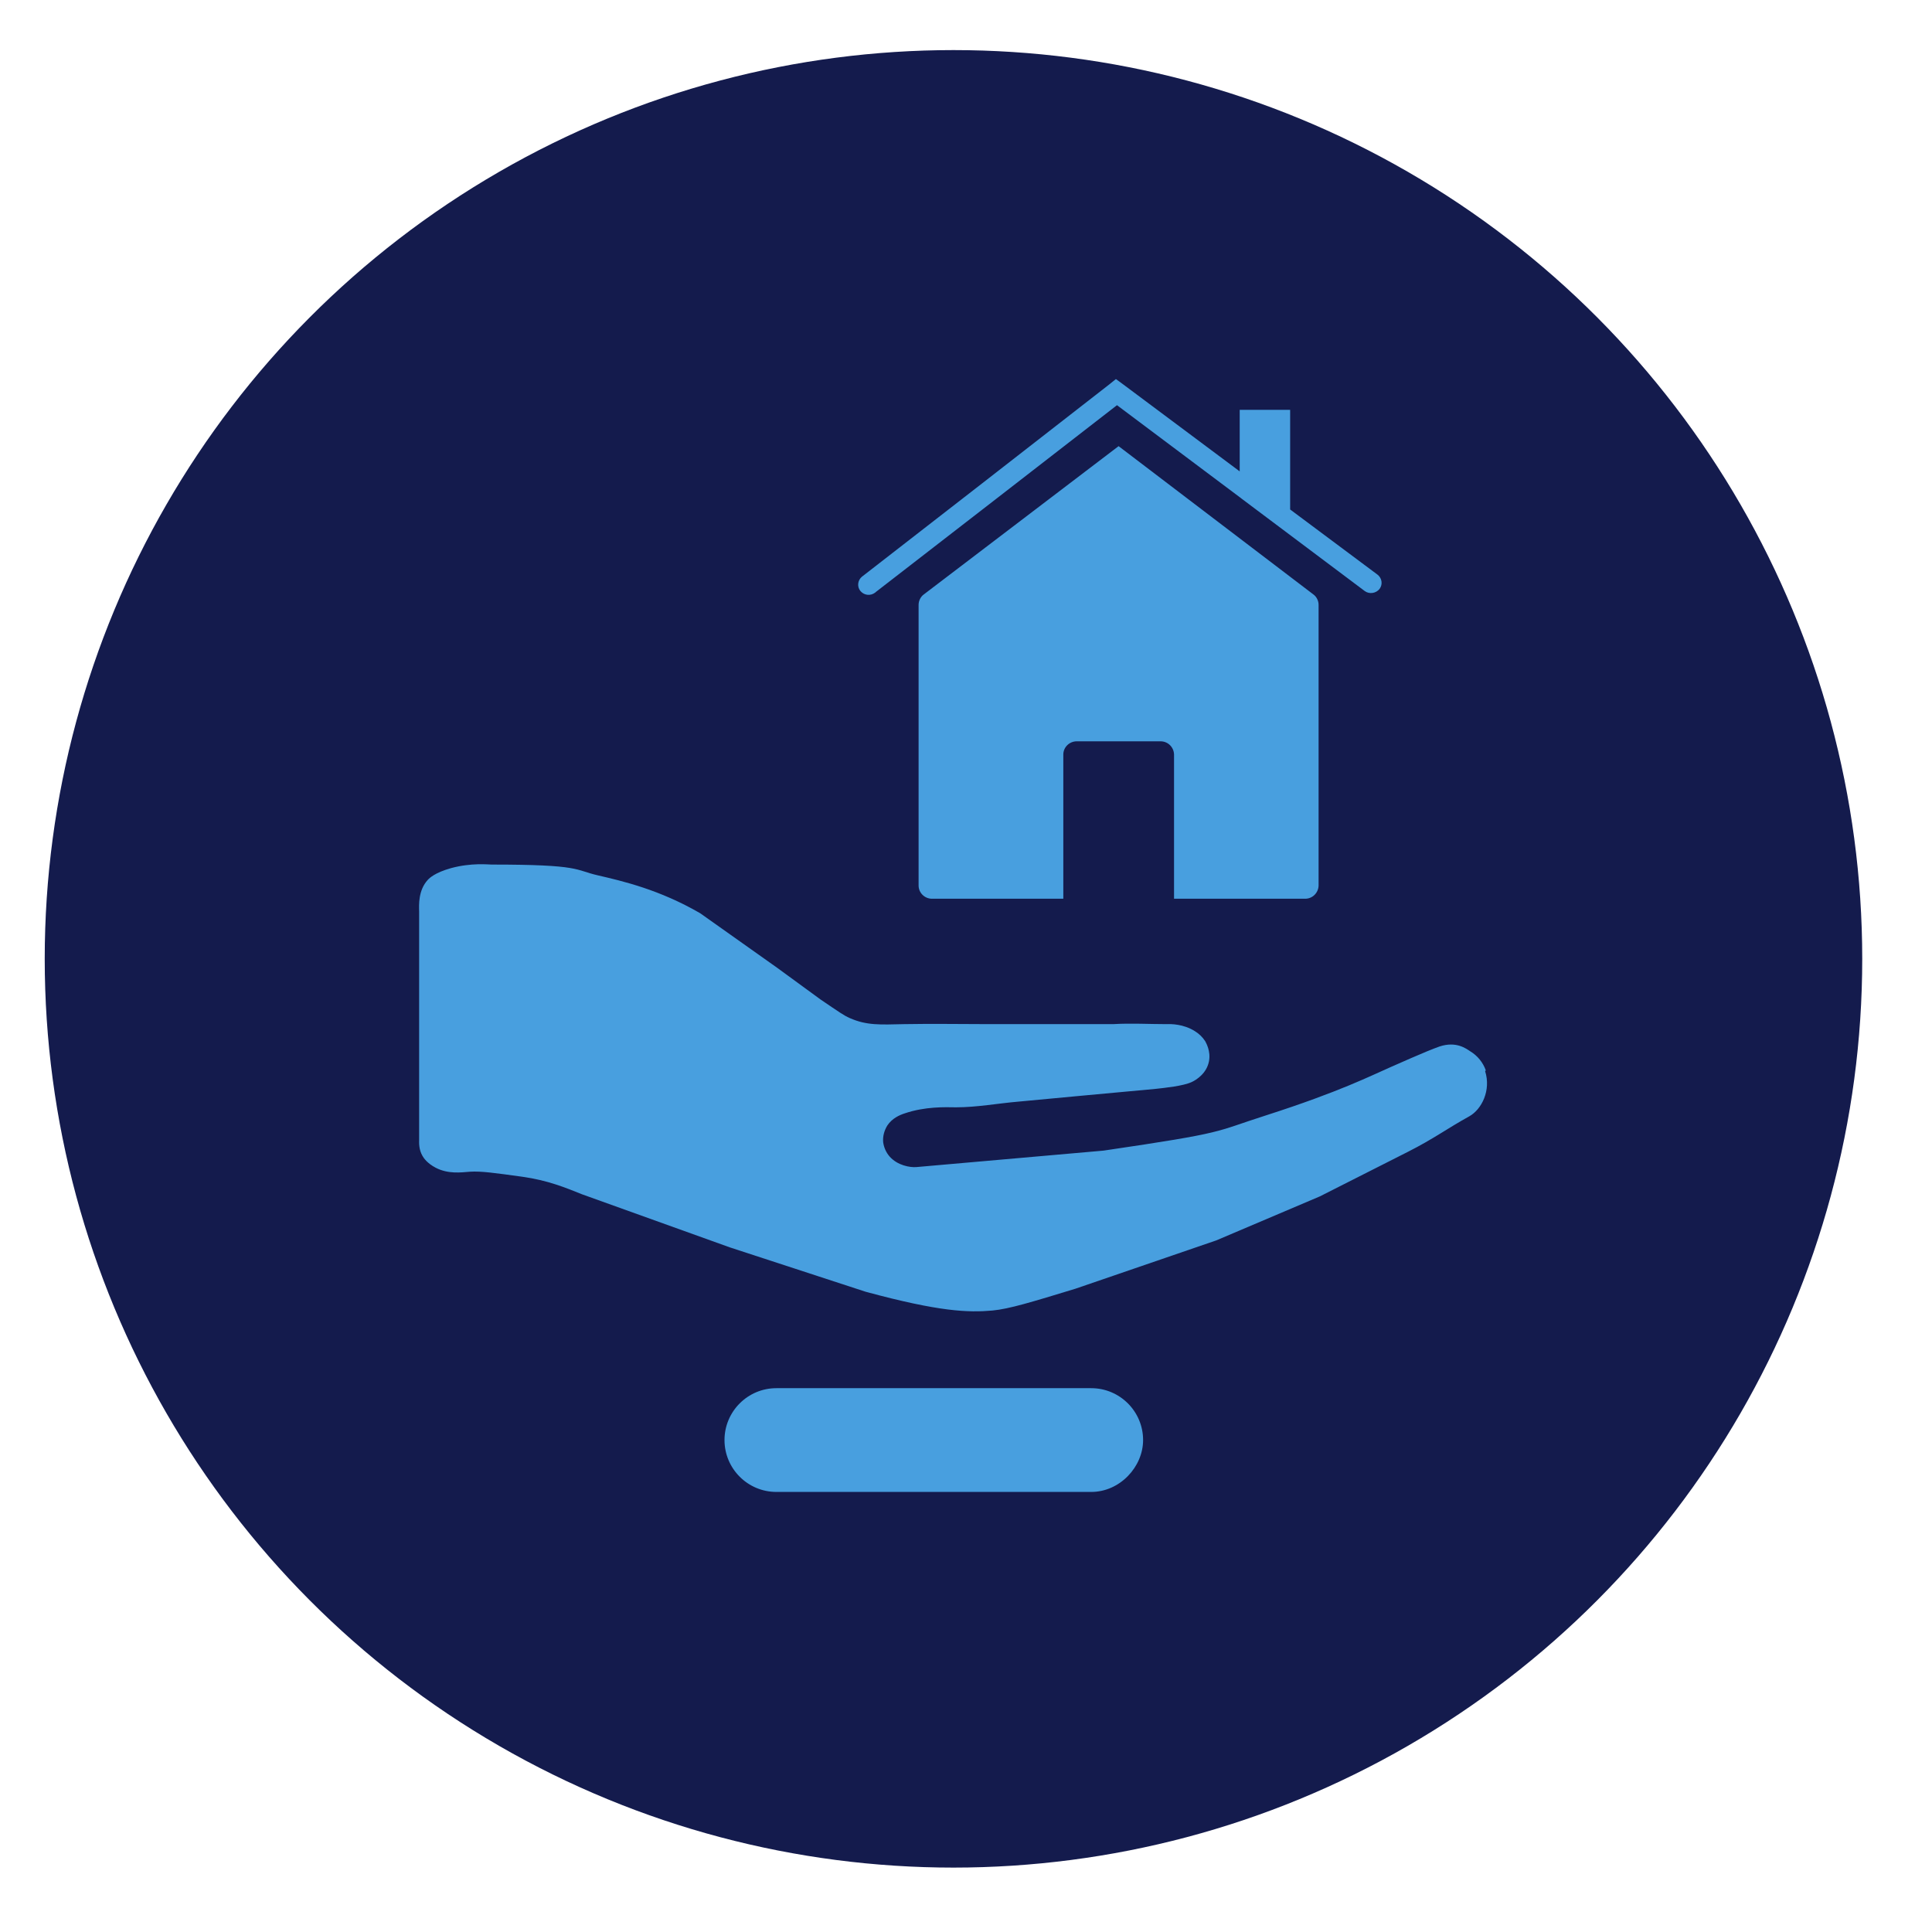 <?xml version="1.0" encoding="UTF-8"?><svg xmlns="http://www.w3.org/2000/svg" xmlns:v="https://vecta.io/nano" id="Ebene_1" version="1.1" viewBox="0 0 108 108"><defs><style> .st0 { fill: #489fdf; } .st1 { fill: #141b4d; } </style></defs><circle class="st1" cx="53.3" cy="53.6" r="50.8"/><path class="st0" d="M61,83.4h-17.6c-1.6,0-2.9-1.3-2.9-2.9h0c0-1.6,1.3-2.9,2.9-2.9h17.6c1.6,0,2.9,1.3,2.9,2.9h0c0,1.5-1.3,2.9-2.9,2.9Z"/><path class="st0" d="M83.06,59.84c-.16-.45-.47-.83-.87-1.07-.23-.15-.78-.58-1.72-.27-.75.26-2.56,1.08-2.73,1.15-1.08.47-2.83,1.37-6.94,2.69-3.01.96-2.11.95-9.11,1.98l-10.46.92c-.36.03-1.06-.09-1.5-.59-.2-.23-.32-.51-.36-.8-.03-.33.06-.65.23-.93.27-.41.69-.59.97-.68,1.14-.39,2.27-.35,2.87-.34,1.17,0,2.33-.22,3.51-.32l3.31-.31,4.33-.4c.54-.06,1.54-.16,2.02-.38.27-.12.84-.49.97-1.15.12-.58-.17-1.06-.21-1.14-.15-.23-.35-.42-.58-.56-.64-.4-1.32-.4-1.58-.39-.99,0-1.99-.06-2.98,0h-6.93c-1.59,0-3.17-.03-4.76,0-1.34.03-2.09.08-3.04-.34-.34-.15-.57-.32-1.62-1.03l-2.45-1.79-4.29-3.04c-2.28-1.32-4.31-1.79-5.73-2.12-1.31-.3-.9-.6-5.92-.6-.19,0-1.14-.11-2.28.2-.89.25-1.2.55-1.3.66-.53.58-.49,1.39-.48,1.77v12.76c0,.13-.03.53.19.9.06.11.26.41.74.66.7.36,1.41.26,1.91.22.63-.04,1.39.07,2.92.28,1.43.2,2.42.61,3.34.98l8.27,2.97,7.59,2.48c4.13,1.12,5.74,1.17,7.09,1.05.94-.09,2.18-.47,4.64-1.22l7.87-2.7,5.79-2.46,4.92-2.49c1.46-.74,2.19-1.3,3.44-1.99.69-.39,1.22-1.45.88-2.52l.02-.03ZM72.96,50.24c.41,0,.74-.33.75-.74v-15.69c0-.22-.11-.45-.29-.58l-10.89-8.29-10.89,8.29c-.18.13-.29.36-.29.58v15.69c0,.41.34.74.75.74h7.34v-8.06c0-.41.34-.74.75-.74h4.69c.41,0,.74.33.75.74v8.06h7.34ZM48.95,33.1l6.68-5.17,6.81-5.28,6.87,5.15h0s.06.04.09.07l6.89,5.17c.26.19.63.13.83-.12.19-.26.13-.61-.12-.8l-4.88-3.64v-5.57h-2.82v3.44l-6.55-4.89-.37-.27-.36.29-7.13,5.55-6.71,5.21c-.24.2-.28.56-.08.8,0,0,0,0,.01.01.21.24.57.27.82.07h.01Z"/></svg>
